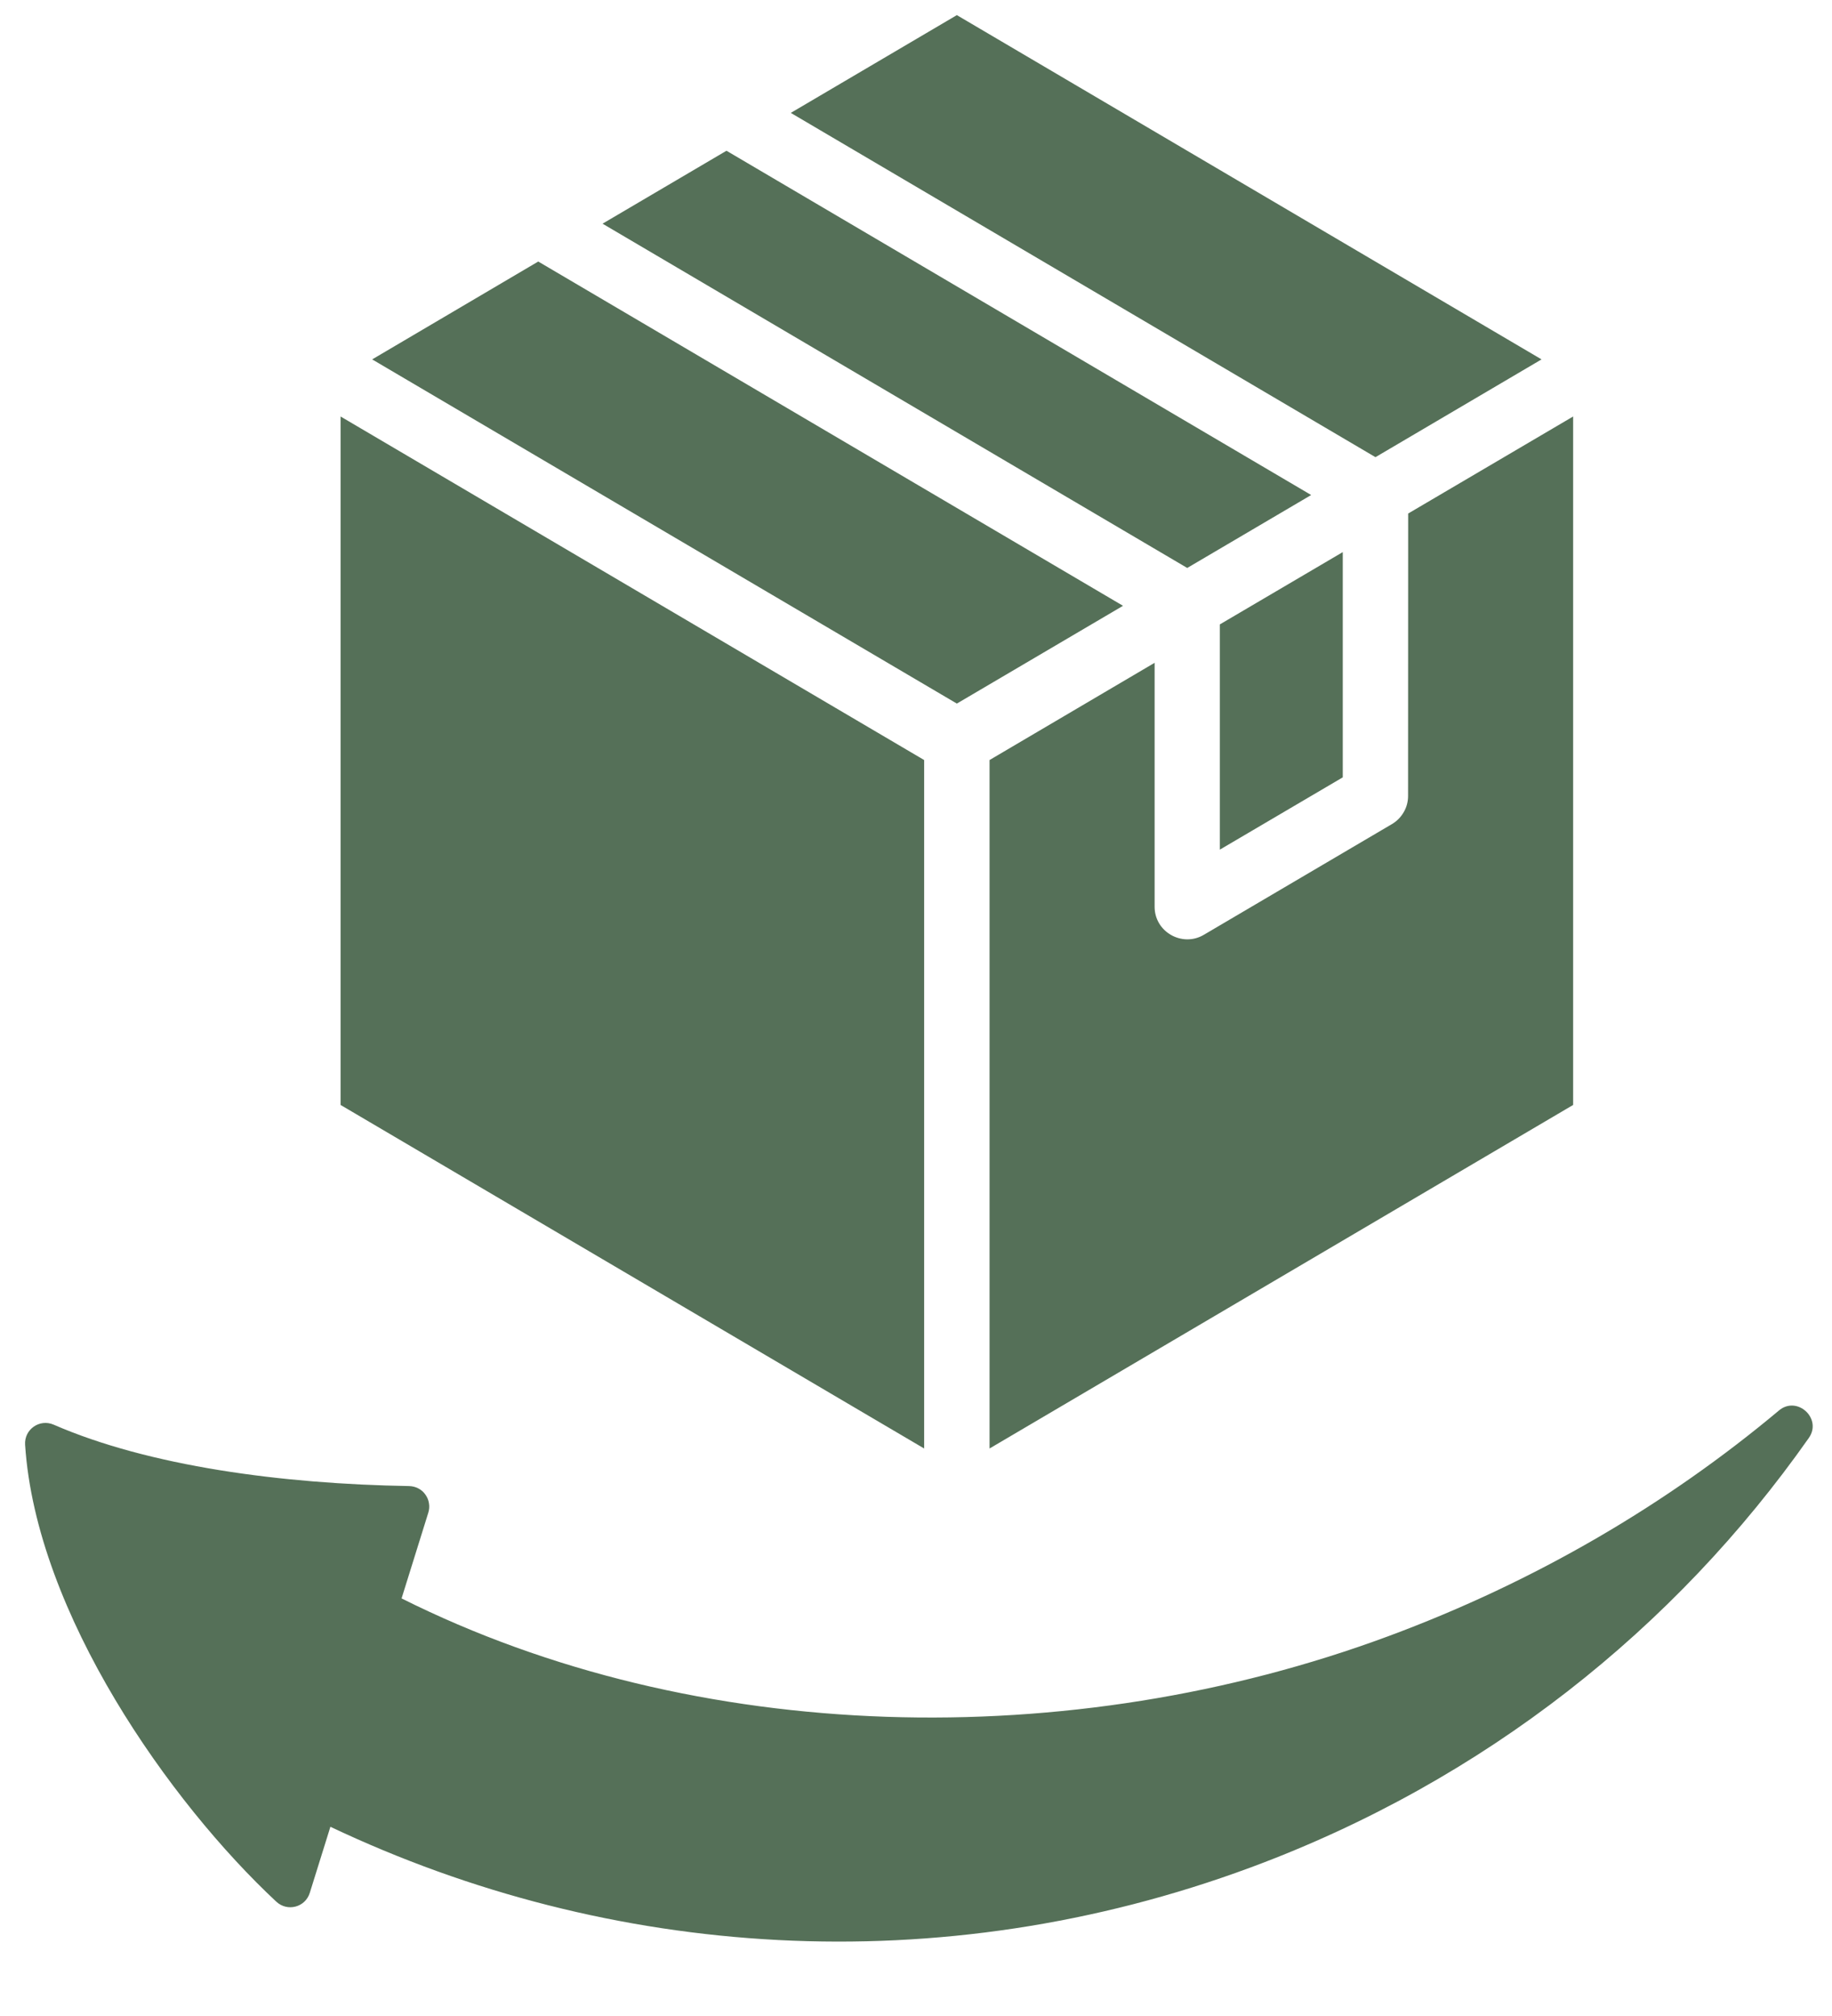 <svg xmlns="http://www.w3.org/2000/svg" fill="none" viewBox="0 0 20 22" height="22" width="20">
<path fill="#557058" d="M13.656 20.378C10.249 21.64 6.65 21.378 3.607 19.935L3.382 20.656C3.333 20.814 3.138 20.865 3.017 20.753C1.859 19.674 0.394 17.608 0.274 15.766C0.263 15.599 0.432 15.48 0.586 15.547C1.625 15.999 3.072 16.194 4.467 16.217C4.501 16.218 4.535 16.226 4.566 16.242C4.597 16.258 4.624 16.281 4.644 16.31C4.664 16.338 4.678 16.37 4.683 16.405C4.689 16.439 4.686 16.474 4.676 16.507L4.384 17.443C7.602 19.053 11.688 19.14 15.152 17.857C16.767 17.259 18.203 16.412 19.421 15.392C19.619 15.226 19.896 15.48 19.747 15.692C18.29 17.764 16.211 19.431 13.656 20.378ZM10.803 8.294V15.807L17.174 12.058V4.545L15.373 5.604L15.372 8.686C15.372 8.748 15.356 8.809 15.325 8.862C15.294 8.916 15.25 8.961 15.196 8.993L13.141 10.202C12.908 10.339 12.605 10.172 12.605 9.895V7.233L10.803 8.294ZM8.633 1.232L10.446 0.165L16.829 3.922L15.016 4.989L8.633 1.232ZM6.578 2.441L7.931 1.645L14.314 5.402L12.961 6.198L6.578 2.441ZM10.446 7.678L4.063 3.922L5.876 2.854L12.26 6.611L10.446 7.678ZM13.317 6.814L14.659 6.025V8.483L13.317 9.272L13.317 6.814ZM10.089 8.294L3.718 4.545V12.058L10.089 15.807V8.294Z" clip-rule="evenodd" fill-rule="evenodd"></path>
</svg>
